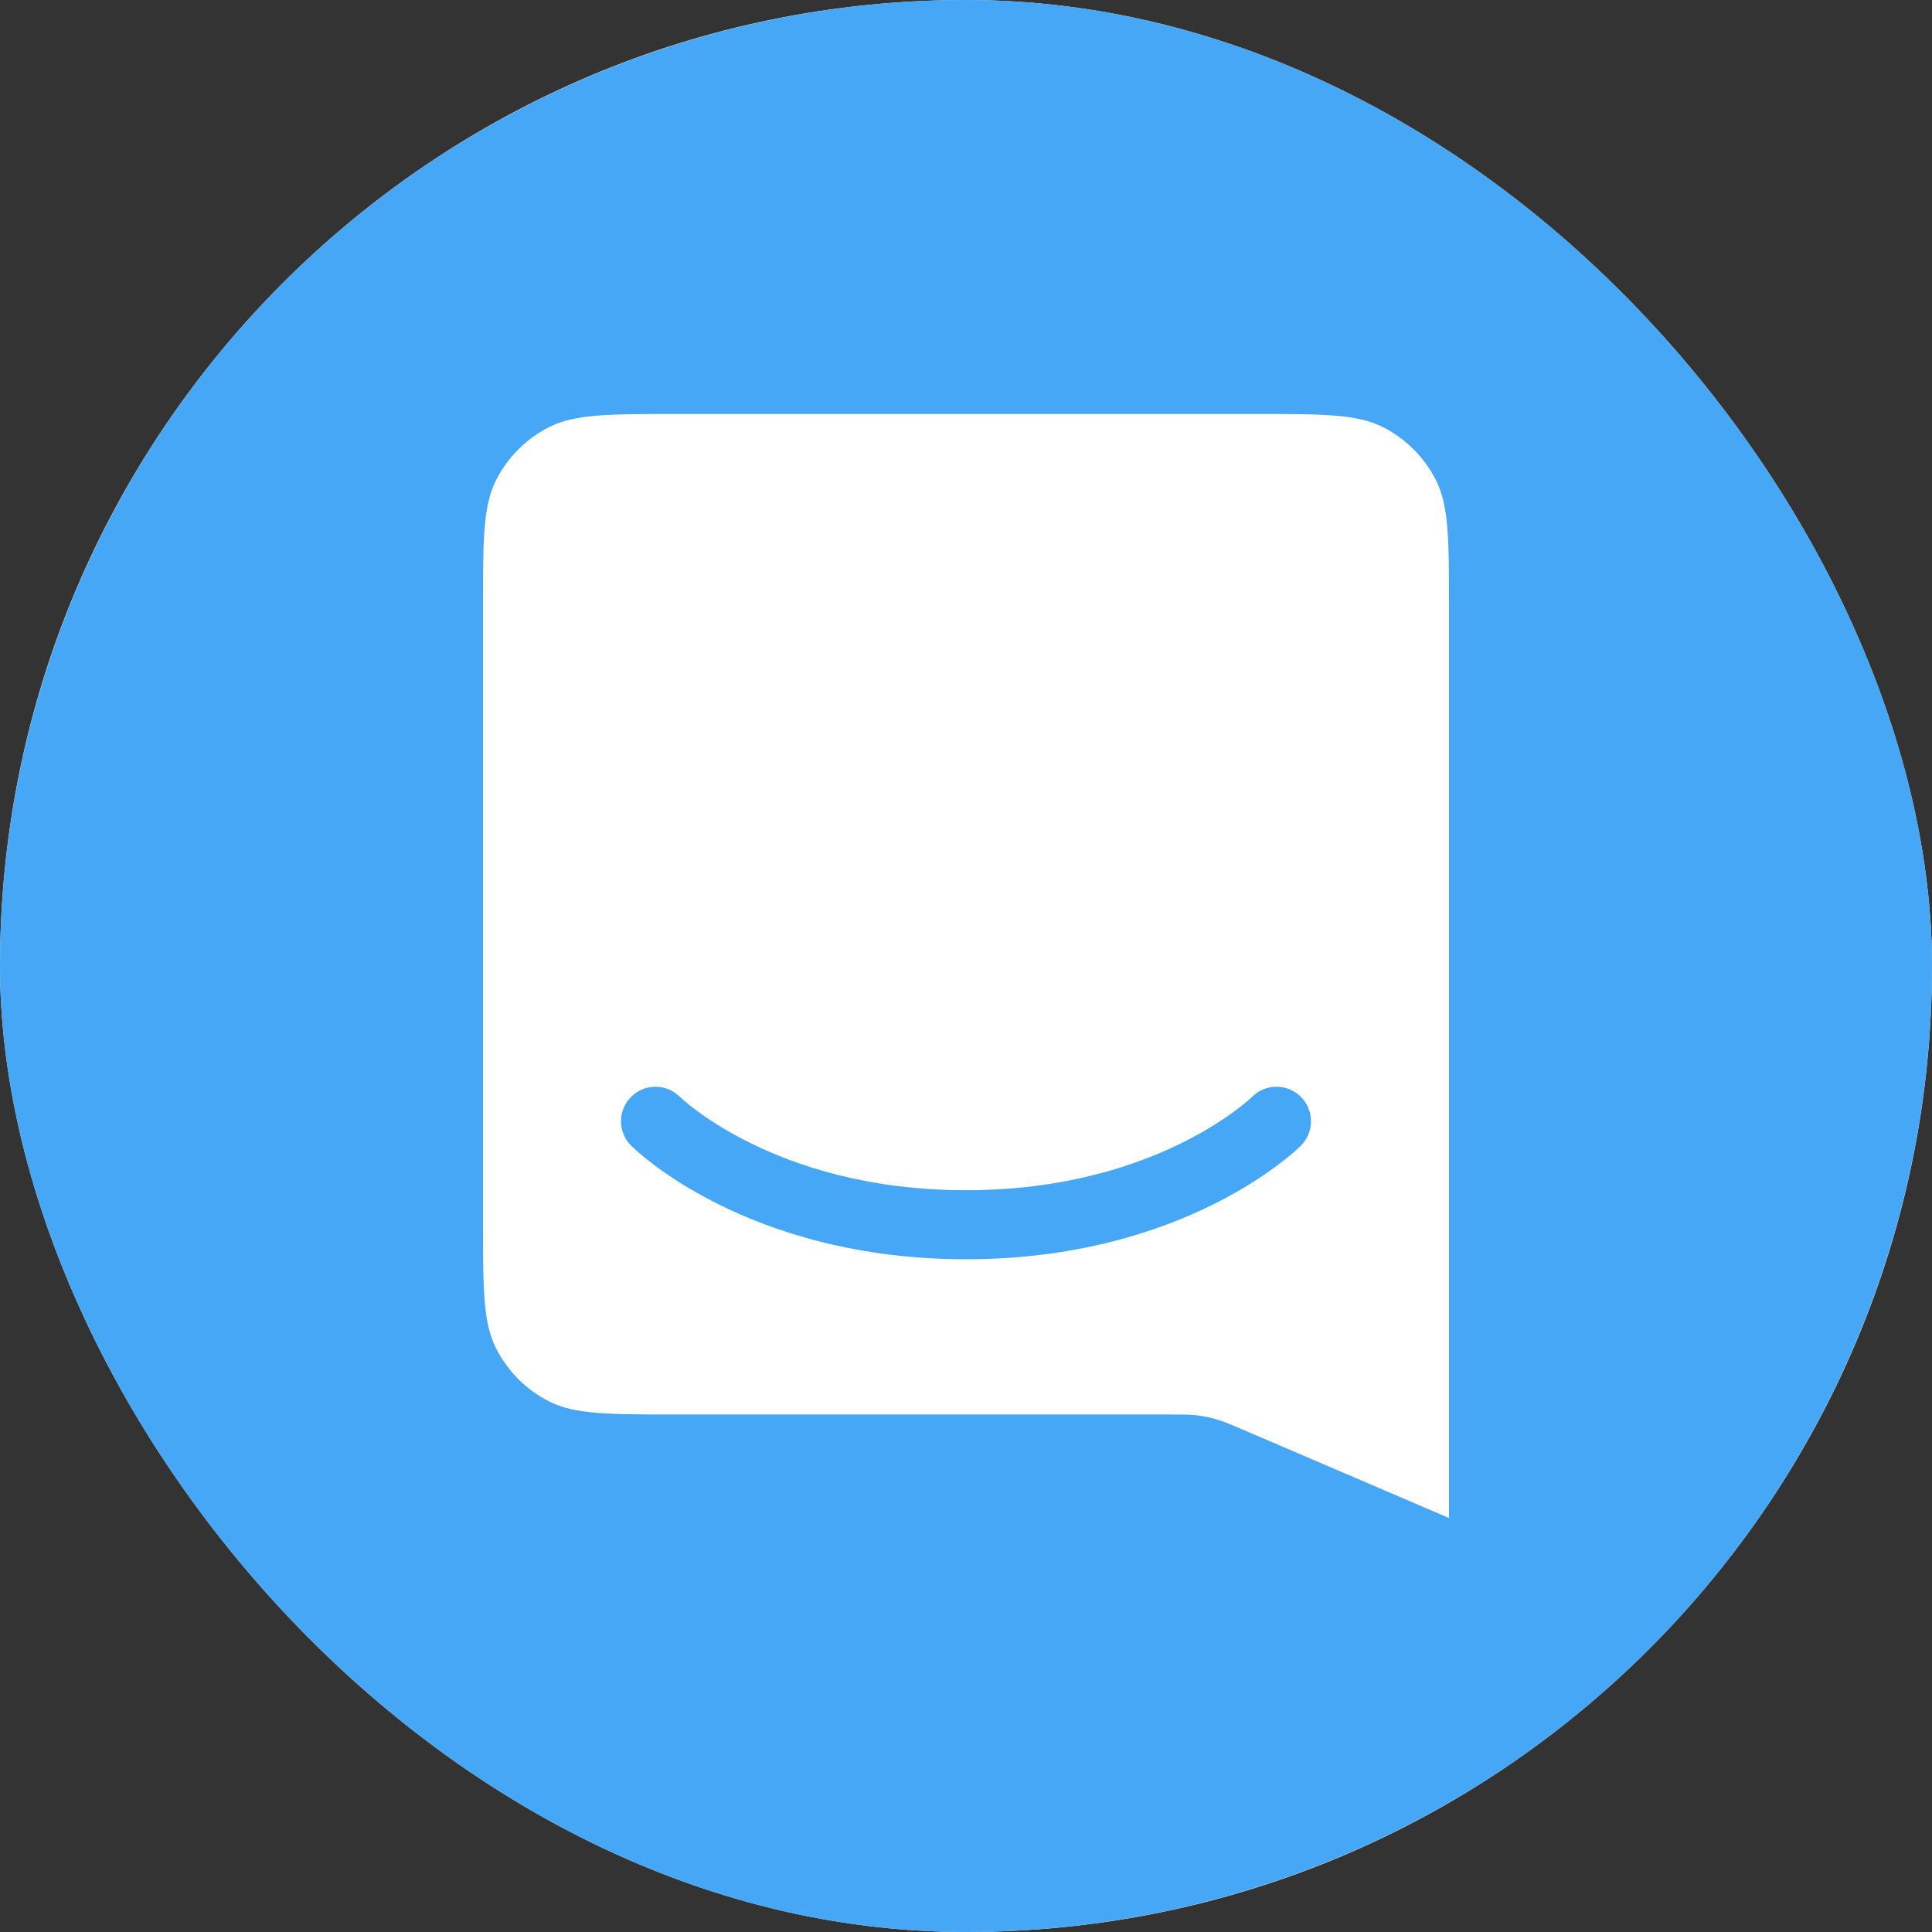 <svg width="48" height="48" viewBox="0 0 48 48" fill="none" xmlns="http://www.w3.org/2000/svg">
<rect x="0" y="0" width="48" height="48" fill="#333333" stroke="none"/>
<g clip-path="url(#clip0_8_1006)">
<rect width="48" height="48" rx="24" fill="#F0F4F7"/>
<circle cx="24" cy="24" r="24" fill="#45A7F5"/>
<path fill-rule="evenodd" clip-rule="evenodd" d="M12.327 11.924C12 12.566 12 13.405 12 15.086V30.343C12 32.023 12 32.863 12.327 33.505C12.615 34.069 13.073 34.528 13.638 34.816C14.28 35.143 15.12 35.143 16.8 35.143H29.015C29.383 35.143 29.567 35.143 29.748 35.165C29.909 35.185 30.068 35.217 30.223 35.263C30.398 35.314 30.567 35.386 30.906 35.531L36 37.714V35.143V15.086C36 13.405 36 12.566 35.673 11.924C35.385 11.359 34.926 10.9 34.362 10.613C33.72 10.286 32.88 10.286 31.2 10.286H16.8C15.12 10.286 14.28 10.286 13.638 10.613C13.073 10.9 12.615 11.359 12.327 11.924ZM15.688 28.471C15.722 28.503 15.798 28.575 15.842 28.613C15.937 28.696 16.075 28.81 16.254 28.945C16.611 29.213 17.137 29.563 17.831 29.91C19.221 30.605 21.28 31.286 24 31.286C26.72 31.286 28.779 30.605 30.169 29.91C30.863 29.563 31.389 29.213 31.746 28.945C31.925 28.81 32.063 28.696 32.158 28.613L32.32 28.463C32.655 28.128 32.655 27.586 32.32 27.251C31.986 26.916 31.444 26.916 31.109 27.25L31.029 27.323C30.964 27.38 30.86 27.466 30.718 27.573C30.433 27.787 29.994 28.08 29.402 28.376C28.221 28.967 26.423 29.571 24 29.571C21.577 29.571 19.779 28.967 18.598 28.376C18.006 28.08 17.567 27.787 17.282 27.573C17.14 27.466 17.036 27.38 16.971 27.323L16.89 27.249C16.555 26.917 16.014 26.917 15.68 27.251C15.345 27.586 15.345 28.128 15.68 28.463L15.688 28.471Z" fill="white"/>
</g>
<defs>
<clipPath id="clip0_8_1006">
<rect width="48" height="48" rx="24" fill="white"/>
</clipPath>
</defs>
</svg>
